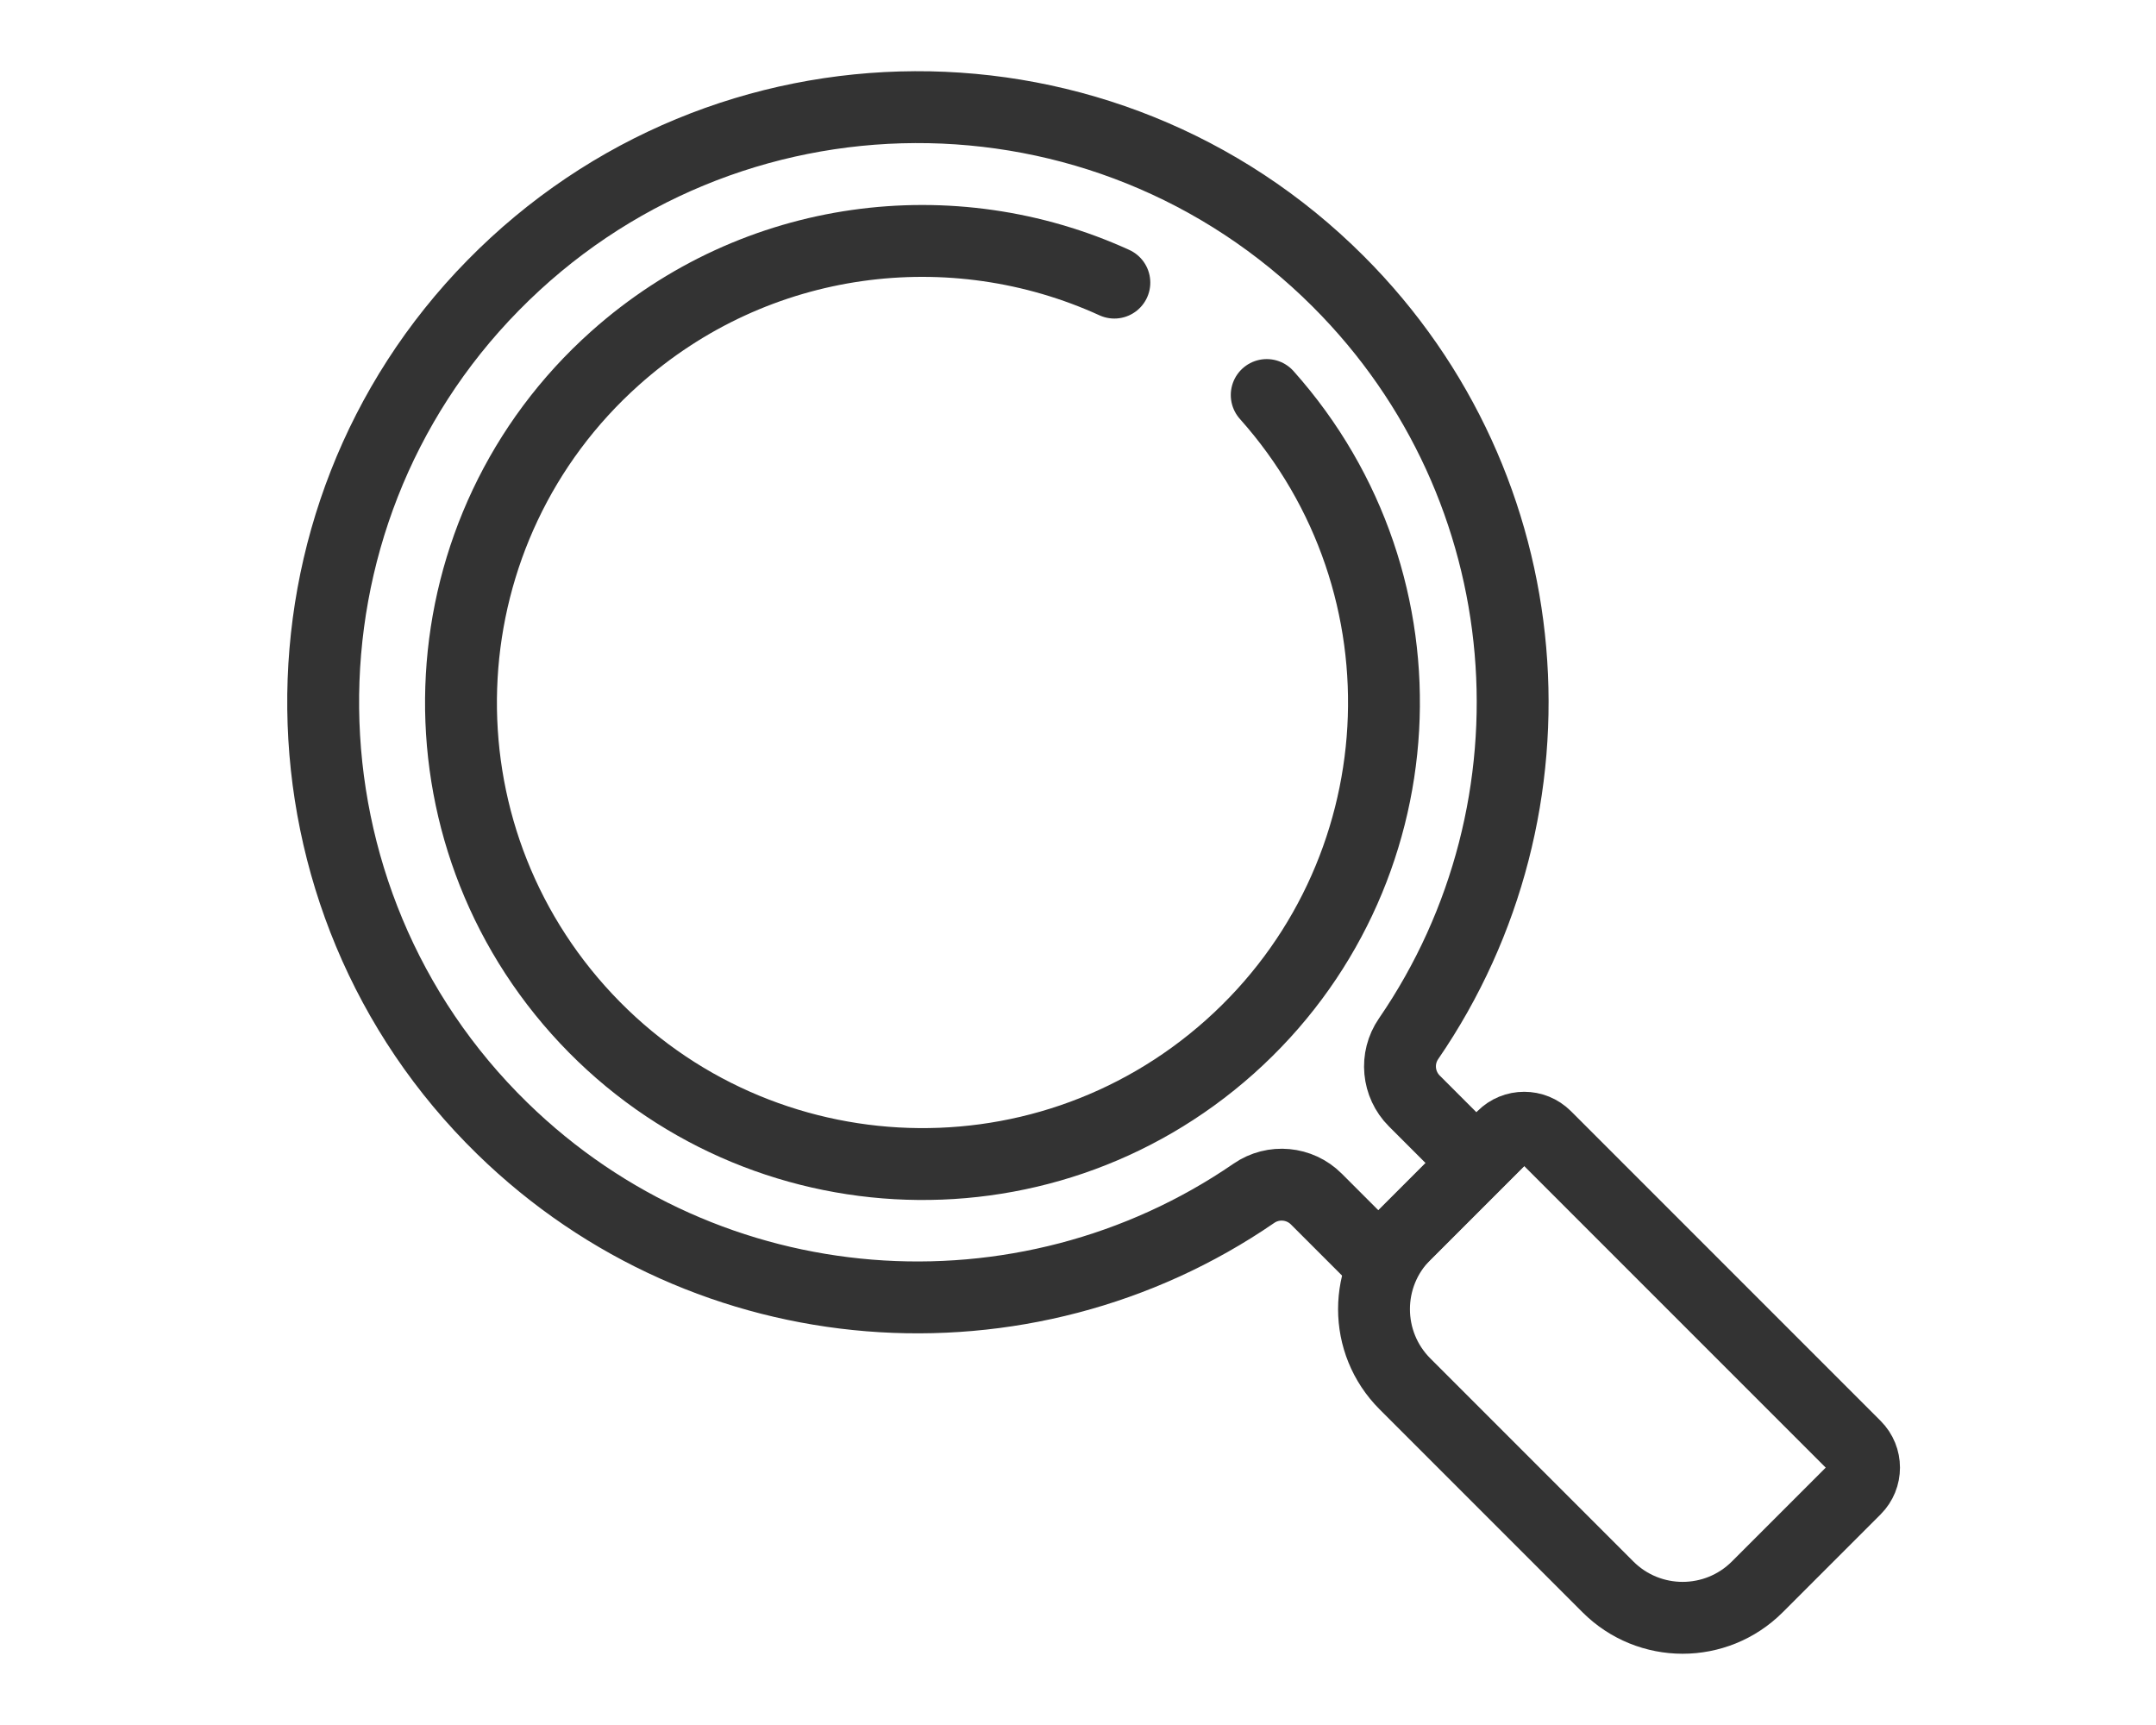 <?xml version="1.0" encoding="UTF-8"?>
<svg xmlns="http://www.w3.org/2000/svg" version="1.1" viewBox="0 0 150 120">
  <defs>
    <style>
      .merit_icon4_01 {
        stroke-linecap: round;
      }

      .merit_icon4_01, .merit_icon4_02 {
        fill: none;
        stroke: #333;
        stroke-miterlimit: 10;
        stroke-width: 5px;
      }
    </style>
  </defs>
  <!-- Generator: Adobe Illustrator 28.7.3, SVG Export Plug-In . SVG Version: 1.2.0 Build 164)  -->
  <g>
    <g id="_レイヤー_1" data-name="レイヤー_1">
      <g>
        <path class="merit_icon4_02" d="M93.11,19.58c-16.26-16.26-42.67-16.17-58.81.28-16.01,16.3-15.71,42.68.65,58.64,14.34,13.99,36.31,15.49,52.29,4.51,1.35-.93,3.18-.76,4.34.4l4.32,4.32,6.82-6.82-4.32-4.32c-1.16-1.16-1.33-2.98-.4-4.33,11.07-16.12,9.45-38.34-4.88-52.67Z"/>
        <path class="merit_icon4_02" d="M109.37,79.24h9.63c1.16,0,2.1.94,2.1,2.1v30.47c0,1.16-.94,2.1-2.1,2.1h-9.63c-4.06,0-7.35-3.29-7.35-7.35v-19.97c0-4.06,3.29-7.35,7.35-7.35Z" transform="translate(-35.62 107.18) rotate(-45)"/>
        <path class="merit_icon4_01" d="M88.13,27.48c11.81,13.23,10.66,33.53-2.56,45.34-13.23,11.81-33.53,10.66-45.34-2.56-11.81-13.23-10.66-33.53,2.56-45.34,9.81-8.76,23.5-10.39,34.74-5.26"/>
      </g>
    </g>
  </g>
</svg>